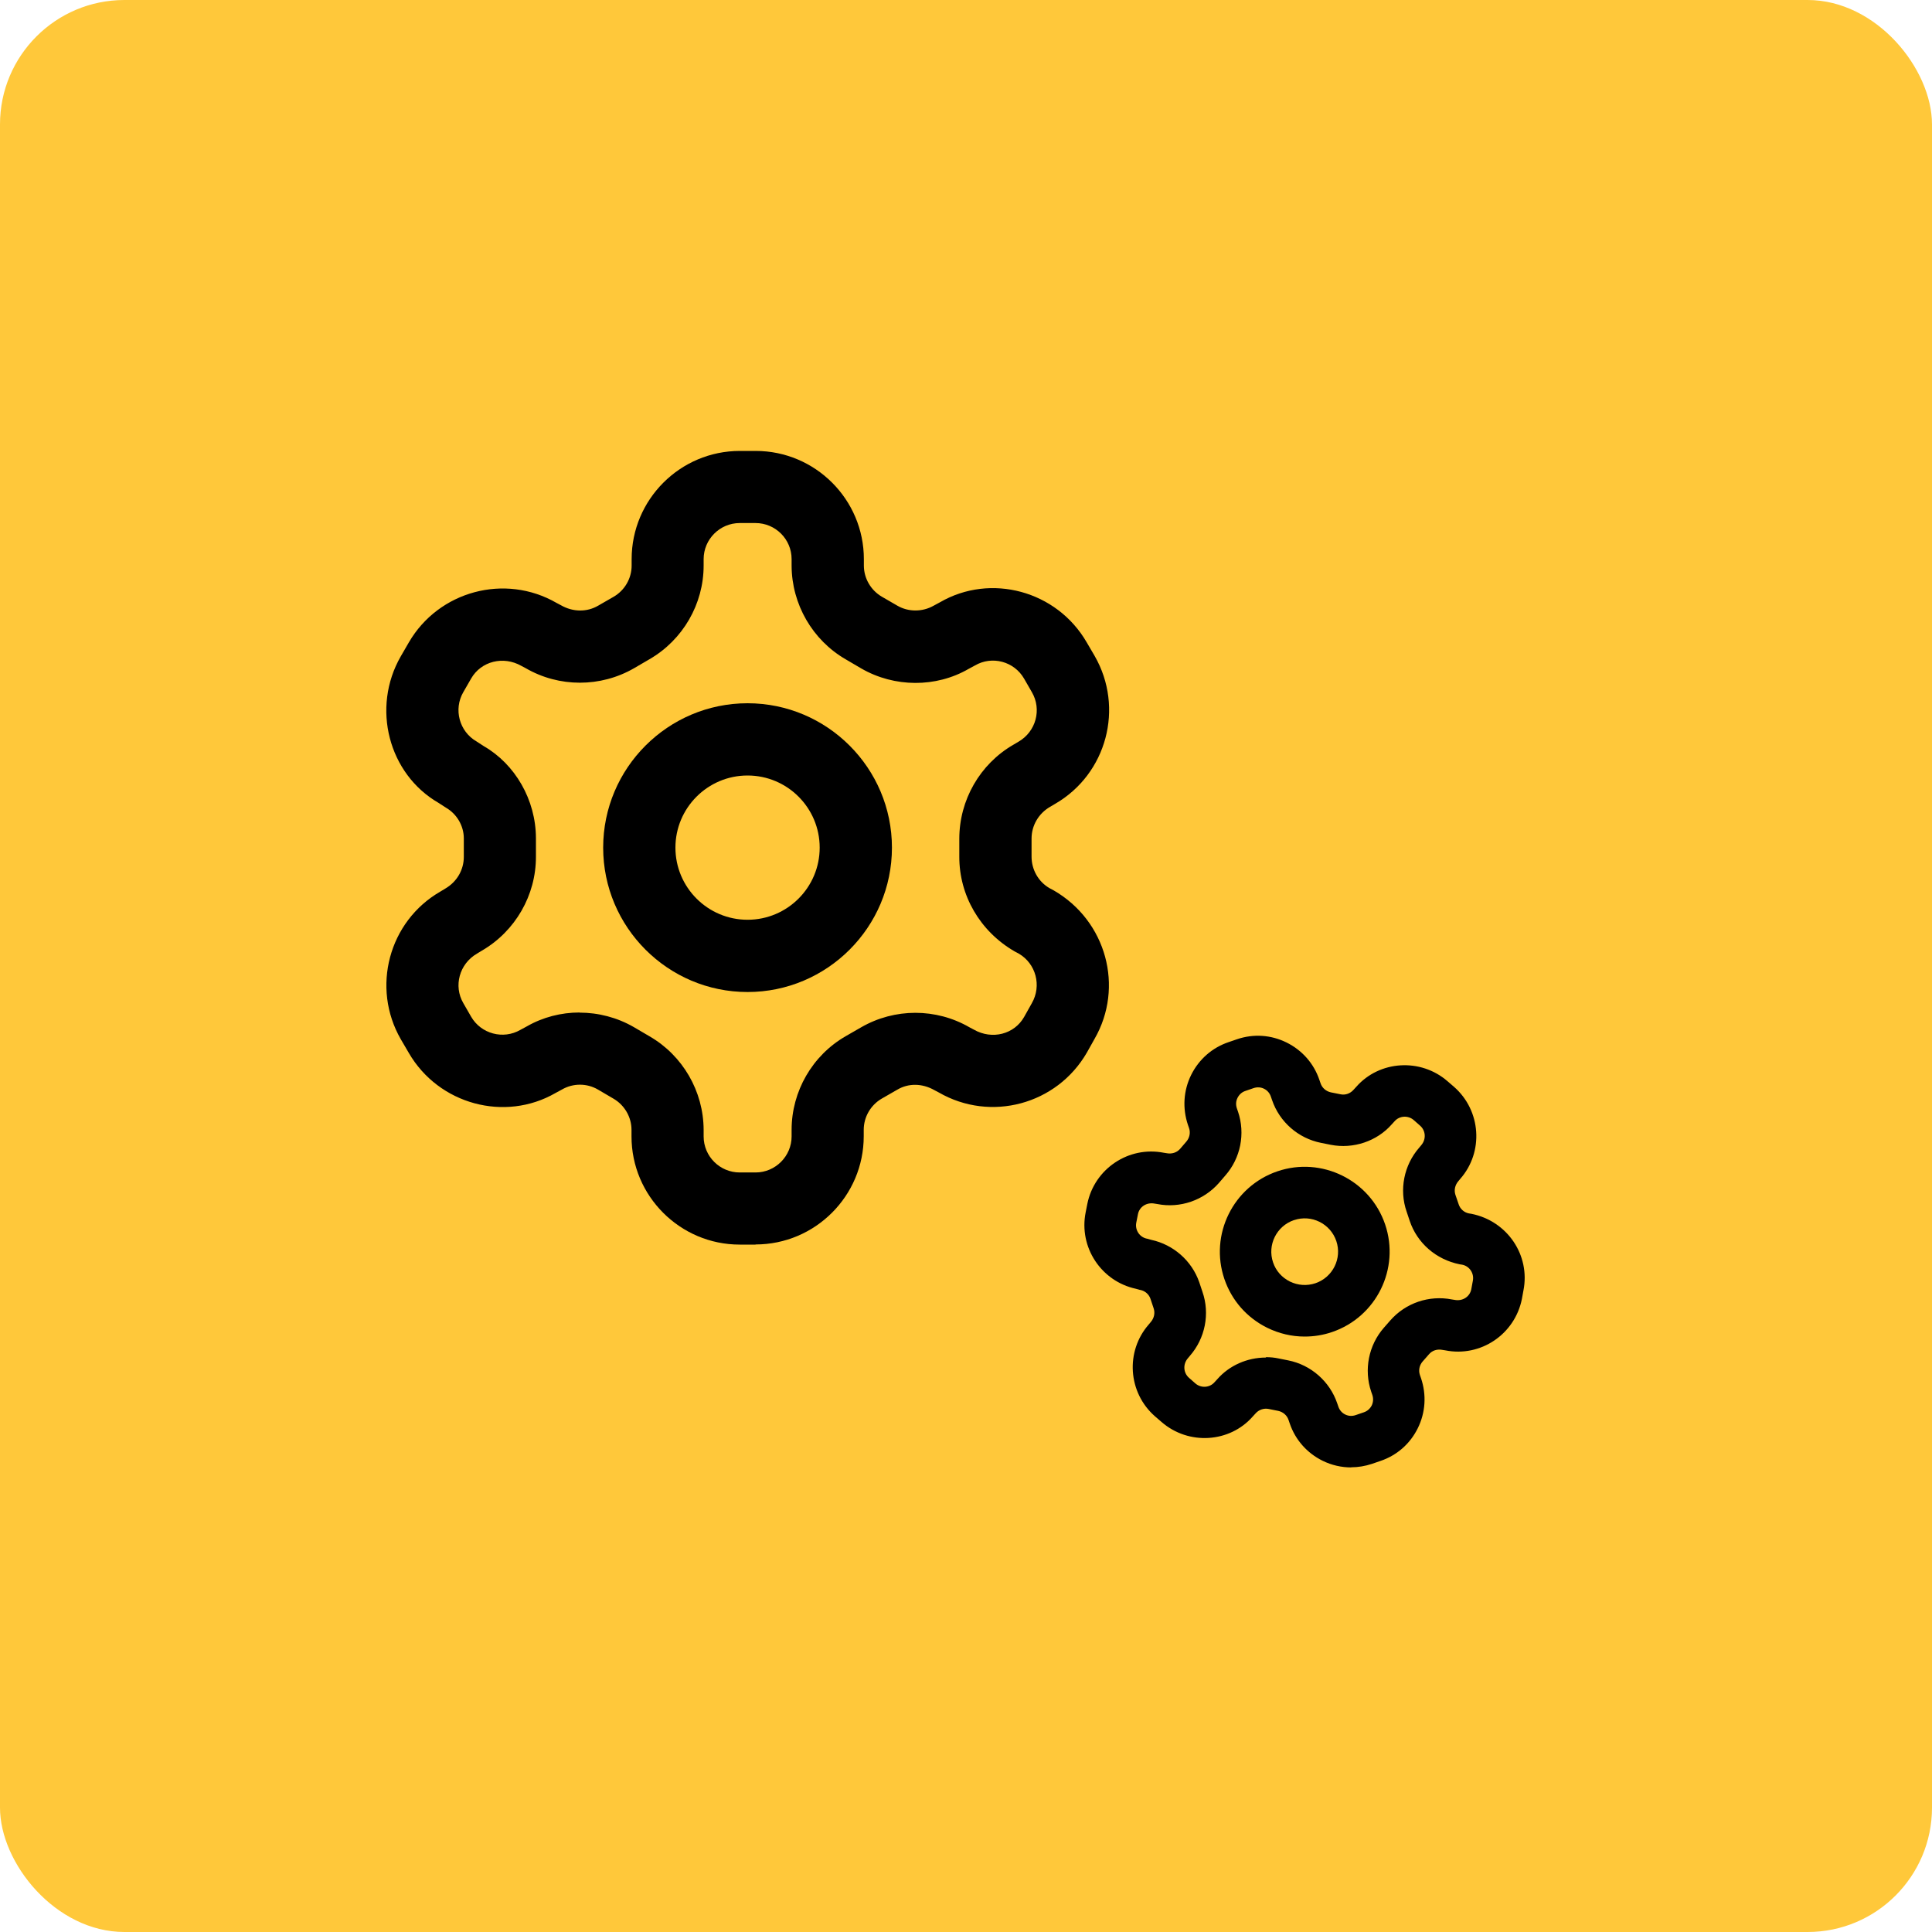 <?xml version="1.0" encoding="UTF-8"?>
<svg id="Layer_1" xmlns="http://www.w3.org/2000/svg" viewBox="0 0 150 150">
  <defs>
    <style>
      .cls-1 {
        fill: #ffc83a;
      }
    </style>
  </defs>
  <rect class="cls-1" width="150" height="150" rx="9.66" ry="9.66"/>
  <g>
    <g>
      <path d="M58.66,96.63h-1.23c-4.63,0-8.4-3.77-8.4-8.4v-.51c0-.99-.54-1.92-1.4-2.42l-1.21-.71c-.86-.5-1.93-.5-2.79,0l-.5.27c-3.93,2.27-9.07.89-11.39-3.11l-.62-1.06c-2.31-4.01-.94-9.16,3.07-11.47l.38-.23c.91-.53,1.44-1.46,1.44-2.46v-1.44c0-.97-.54-1.9-1.4-2.39l-.57-.37c-3.86-2.23-5.23-7.37-2.92-11.38l.62-1.07c2.32-4,7.47-5.38,11.47-3.07l.34.18c.94.54,2.02.54,2.88.04l1.2-.69c.87-.5,1.41-1.43,1.41-2.43v-.5c0-4.63,3.77-8.4,8.4-8.4h1.23c4.63,0,8.4,3.77,8.4,8.4v.5c0,.99.54,1.92,1.4,2.42l1.21.7c.85.49,1.93.49,2.8,0l.5-.27c3.93-2.28,9.07-.9,11.39,3.11l.62,1.06c2.31,4.02.94,9.16-3.07,11.48l-.39.23c-.9.52-1.44,1.46-1.44,2.46v1.41c0,1.01.53,1.95,1.4,2.45l.32.17c4.1,2.37,5.48,7.52,3.17,11.53l-.6,1.07c-2.33,4.03-7.47,5.41-11.49,3.09l-.34-.18c-.95-.54-2.02-.55-2.88-.04l-1.2.69c-.87.5-1.41,1.43-1.41,2.43v.5c0,4.63-3.77,8.4-8.4,8.4ZM44.99,78.62c1.45,0,2.92.37,4.23,1.13l1.21.71c2.58,1.49,4.19,4.27,4.2,7.26v.51c0,1.55,1.26,2.8,2.8,2.8h1.23c1.54,0,2.8-1.26,2.8-2.8v-.51c0-2.99,1.61-5.78,4.2-7.27l1.2-.69c2.6-1.5,5.82-1.5,8.41,0l.34.18c1.42.81,3.14.36,3.9-.98l.6-1.07c.78-1.36.32-3.07-1.01-3.85l-.32-.17c-2.7-1.56-4.31-4.36-4.3-7.36v-1.39c0-3,1.6-5.8,4.2-7.3l.39-.23c1.37-.79,1.82-2.51,1.05-3.84l-.61-1.06c-.77-1.34-2.49-1.8-3.82-1.02l-.5.27c-2.51,1.45-5.74,1.45-8.32-.04l-1.21-.71c-2.58-1.49-4.19-4.28-4.2-7.27v-.51c0-1.55-1.26-2.8-2.8-2.8h-1.23c-1.54,0-2.8,1.26-2.8,2.8v.5c0,2.99-1.61,5.77-4.2,7.27l-1.2.7c-2.6,1.5-5.82,1.5-8.41,0l-.34-.18c-1.41-.8-3.13-.36-3.9.98l-.61,1.06c-.77,1.33-.31,3.05,1.02,3.82l.57.37c2.43,1.4,4.04,4.16,4.05,7.14v1.44c.01,2.99-1.6,5.79-4.2,7.3l-.38.23c-1.37.8-1.83,2.51-1.06,3.84l.61,1.06c.77,1.33,2.49,1.79,3.82,1.02l.5-.27c1.25-.72,2.67-1.08,4.1-1.08Z"/>
      <path d="M58.04,77.02c-6.18,0-11.21-5.03-11.21-11.21s5.03-11.21,11.21-11.21,11.21,5.03,11.21,11.21-5.03,11.21-11.21,11.21ZM58.04,60.21c-3.09,0-5.6,2.51-5.6,5.6s2.51,5.6,5.6,5.6,5.6-2.51,5.6-5.6-2.51-5.6-5.6-5.6Z"/>
    </g>
    <g>
      <path d="M104.91,113.93c-.76,0-1.52-.17-2.23-.52-1.21-.6-2.12-1.63-2.55-2.91l-.09-.26c-.12-.36-.43-.62-.8-.7l-.75-.15c-.37-.07-.75.06-1,.34l-.22.24c-1.79,2.05-4.99,2.26-7.09.43l-.51-.44c-2.1-1.84-2.31-5.04-.48-7.13l.15-.18c.27-.31.35-.71.23-1.07l-.25-.75c-.12-.34-.42-.61-.79-.68-.04,0-.08-.02-.12-.03l-.22-.06c-2.69-.58-4.44-3.22-3.9-5.93l.13-.66c.55-2.73,3.21-4.51,5.94-3.97l.19.03c.44.09.82-.05,1.07-.33l.49-.57c.25-.29.33-.69.21-1.04l-.09-.26c-.43-1.28-.35-2.65.25-3.87.6-1.21,1.63-2.12,2.91-2.55l.64-.22h0c1.28-.44,2.65-.35,3.86.25s2.12,1.63,2.55,2.91l.09.26c.12.36.43.62.8.7l.75.15c.37.08.75-.06,1-.34l.22-.24c1.79-2.04,4.99-2.26,7.09-.43l.51.44c2.09,1.84,2.31,5.04.48,7.13l-.15.18c-.27.31-.35.71-.23,1.07l.25.73c.12.37.43.64.8.71l.19.03c2.8.56,4.58,3.22,4.04,5.95l-.12.66c-.55,2.75-3.21,4.54-5.95,3.99l-.19-.03c-.44-.09-.82.04-1.07.33l-.5.57c-.25.29-.33.68-.21,1.04l.09.26c.43,1.28.35,2.65-.25,3.87s-1.63,2.12-2.91,2.55l-.64.22c-.54.18-1.09.27-1.63.27ZM98.29,105.37c.33,0,.66.03.98.1l.75.15c1.76.35,3.22,1.63,3.8,3.33l.09.26c.09.27.28.49.53.61.26.13.54.14.81.05l.64-.22c.27-.09.48-.28.61-.53.12-.25.14-.54.05-.81l-.09-.26c-.58-1.71-.2-3.61.98-4.96l.5-.57c1.19-1.36,3.02-1.98,4.79-1.63l.19.03c.64.13,1.2-.25,1.31-.82l.12-.65c.12-.59-.26-1.15-.83-1.26l-.19-.03c-1.84-.37-3.3-1.65-3.88-3.37l-.24-.72c-.59-1.7-.21-3.61.98-4.97l.15-.18c.4-.46.36-1.13-.08-1.52l-.5-.44c-.44-.38-1.11-.34-1.49.1l-.22.24c-1.14,1.3-2.98,1.93-4.74,1.58l-.75-.15c-1.76-.35-3.22-1.62-3.8-3.33l-.09-.26c-.09-.27-.28-.49-.53-.61-.26-.13-.54-.14-.81-.05l-.64.22c-.27.09-.48.28-.61.54s-.14.54-.05.81l.09.26c.58,1.71.2,3.61-.99,4.96l-.49.57c-1.19,1.36-3.03,1.99-4.79,1.64l-.19-.03c-.64-.13-1.2.25-1.31.82l-.13.66c-.11.57.26,1.13.83,1.24.04,0,.08.02.12.03l.21.06c1.72.37,3.15,1.62,3.73,3.29l.25.75c.59,1.7.21,3.61-.98,4.97l-.15.18c-.4.46-.36,1.13.08,1.52l.5.44c.44.38,1.11.34,1.49-.1l.22-.24c.93-1.06,2.32-1.67,3.76-1.67Z"/>
      <path d="M101.29,103.77c-1,0-1.98-.23-2.9-.68-1.58-.78-2.76-2.12-3.33-3.79-1.17-3.44.68-7.19,4.12-8.36h0c3.43-1.17,7.19.68,8.36,4.12,1.17,3.44-.68,7.19-4.12,8.36-.7.24-1.41.35-2.13.35ZM100.46,94.73c-1.35.46-2.08,1.93-1.62,3.28.22.66.69,1.18,1.31,1.49.62.3,1.32.35,1.98.13,1.35-.46,2.08-1.93,1.62-3.28-.46-1.35-1.93-2.08-3.28-1.62h0Z"/>
    </g>
  </g>
</svg>